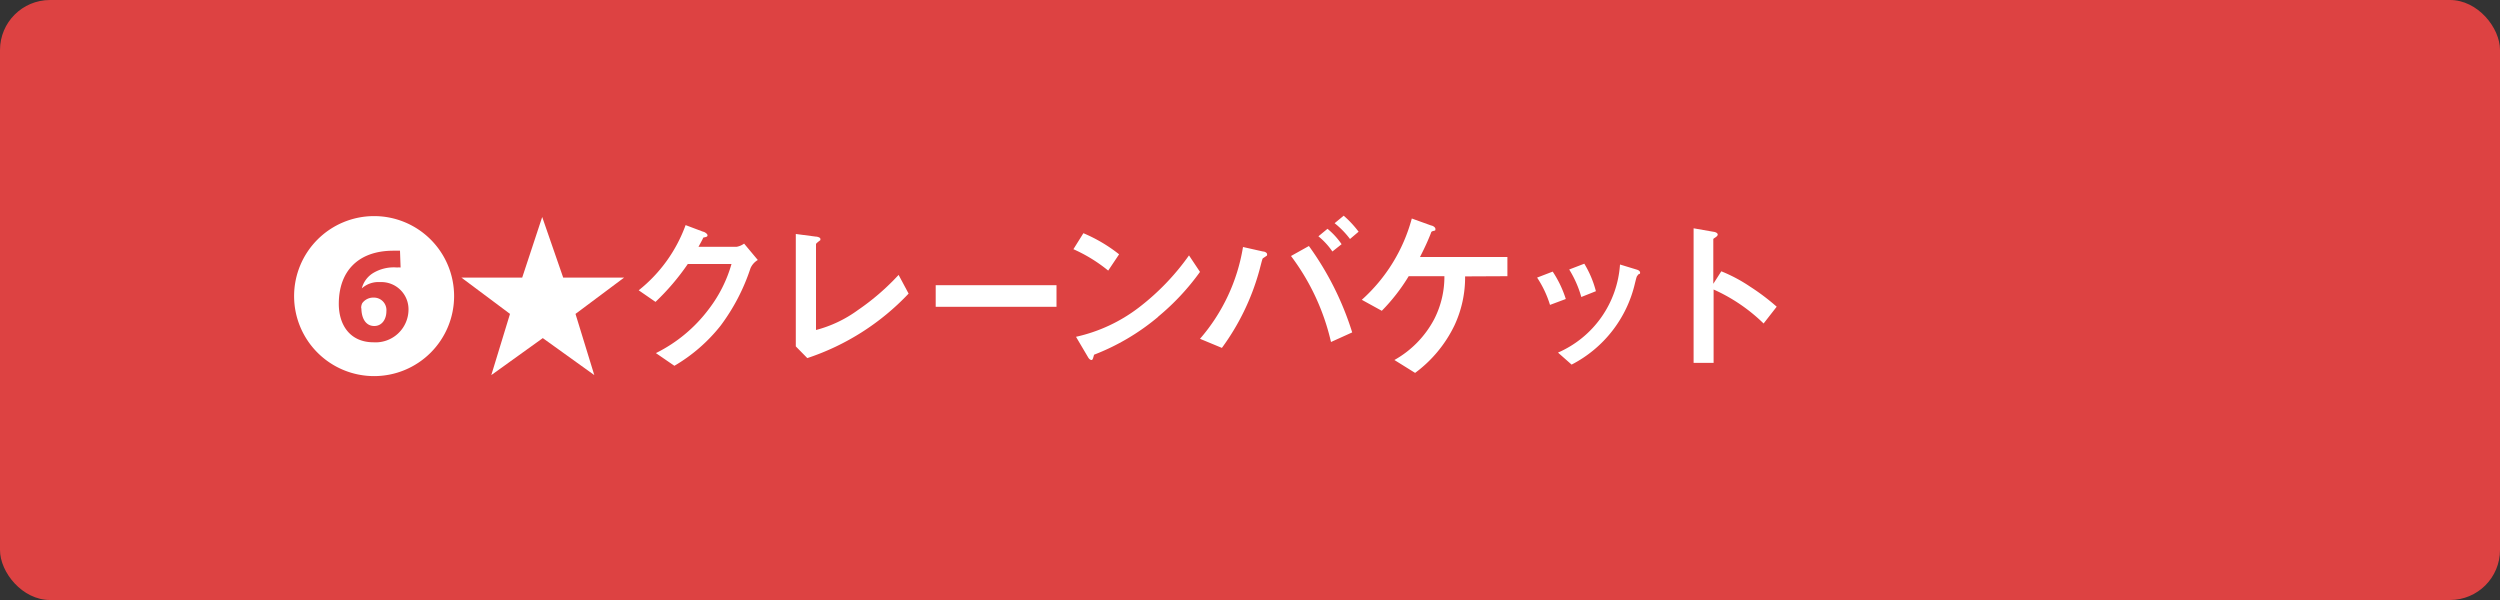 <svg id="レイヤー_1" data-name="レイヤー 1" xmlns="http://www.w3.org/2000/svg" viewBox="0 0 250 60"><rect x="0" y="0" width="250" height="60" fill="#333333" stroke="none"/><defs><style>.cls-1{fill:#dd4242;}.cls-2{fill:#fff;}</style></defs><title>btn-map06</title><g id="_6" data-name="6"><rect class="cls-1" width="250" height="60" rx="5"/><path class="cls-2" d="M45.41,29.61a8,8,0,1,1-8-8A8,8,0,0,1,45.41,29.61ZM40,25.07c-.19,0-.43,0-.66,0-3.47,0-5.46,2-5.46,5.32,0,2.08,1.1,3.84,3.48,3.84A3.29,3.29,0,0,0,40.85,31,2.72,2.72,0,0,0,38,28.21a2.47,2.47,0,0,0-1.82.63h0a2.54,2.54,0,0,1,1.14-1.54,4,4,0,0,1,2.38-.55,2.17,2.17,0,0,1,.36,0Zm-3.88,5.76a1,1,0,0,1,.11-.52,1.36,1.36,0,0,1,1.15-.55,1.25,1.25,0,0,1,1.26,1.36c0,.8-.44,1.48-1.21,1.48C36.48,32.6,36.14,31.67,36.14,30.83Z"/><path class="cls-2" d="M56.32,27.76h6.09l-4.86,3.63,1.88,6.12-5.15-3.7-5.15,3.7L51,31.39l-4.86-3.63h6.08l2-6.06Z"/><path class="cls-2" d="M75.05,26.82a20,20,0,0,1-3,5.76,16.54,16.54,0,0,1-4.61,4l-1.85-1.27a14.83,14.83,0,0,0,5.32-4.44,13.48,13.48,0,0,0,2.24-4.47H68.78a23.65,23.65,0,0,1-3.23,3.79l-1.68-1.16a14.76,14.76,0,0,0,4.69-6.52l1.75.66c.1,0,.44.19.44.36s-.18.17-.42.23c-.11.26-.31.6-.48.92h3.81a1.77,1.77,0,0,0,.75-.32L75.78,26A1.79,1.79,0,0,0,75.05,26.82Z"/><path class="cls-2" d="M80.73,35.81l-1.15-1.17V23.4l2,.26c.12,0,.46.07.46.24s0,.1-.17.24-.27.22-.27.28V33A12.43,12.43,0,0,0,85.8,31a23.72,23.72,0,0,0,4.06-3.51l1,1.87A24.57,24.57,0,0,1,80.73,35.81Z"/><path class="cls-2" d="M93.57,30.68V28.52h12.08v2.16Z"/><path class="cls-2" d="M110.82,27.06a15.24,15.24,0,0,0-3.48-2.14l1-1.6a15.35,15.35,0,0,1,3.57,2.11Zm5,4.62a22.63,22.63,0,0,1-6.41,3.79c-.08.24-.12.53-.25.53s-.26-.1-.38-.32l-1.18-2a16.06,16.06,0,0,0,6.3-2.94,24.05,24.05,0,0,0,5-5.2L120,27.19A23.88,23.88,0,0,1,115.8,31.68Z"/><path class="cls-2" d="M126.59,25.63c-.2.14-.27.17-.32.22s-.31,1.14-.38,1.36a23.64,23.64,0,0,1-3.7,7.58L120,33.88a18.54,18.54,0,0,0,4.3-9.18l2,.45c.17,0,.41.12.41.28S126.68,25.56,126.59,25.63Zm6.51,8.57a22.74,22.74,0,0,0-4-8.6l1.79-1a29.94,29.94,0,0,1,4.33,8.64Zm.14-9.05a7.19,7.19,0,0,0-1.4-1.52l.91-.75a7.41,7.41,0,0,1,1.41,1.54ZM135,23.9a8.62,8.62,0,0,0-1.54-1.58l.91-.75a10.44,10.44,0,0,1,1.49,1.6Z"/><path class="cls-2" d="M146.51,27.64a11.31,11.31,0,0,1-1.06,4.89,12.8,12.8,0,0,1-3.94,4.76L139.44,36a10.06,10.06,0,0,0,4-4.12,9.33,9.33,0,0,0,1-4.26h-3.57a18.78,18.78,0,0,1-2.69,3.46l-2-1.1a16.73,16.73,0,0,0,5-8.13l1.94.7c.1,0,.42.15.42.34s0,.15-.22.21-.18.1-.27.32c-.27.66-.47,1.14-1.05,2.28h8.74v1.92Z"/><path class="cls-2" d="M155,30.49a10.49,10.49,0,0,0-1.29-2.73l1.56-.6a10.91,10.91,0,0,1,1.31,2.74Zm8.84-3c-.16.08-.17.15-.34.82a12.25,12.25,0,0,1-6.34,8.15l-1.36-1.2A10.36,10.36,0,0,0,162,26.45l1.67.51c.22.06.34.18.34.3S164,27.38,163.79,27.45Zm-5.71,2.21a10.64,10.64,0,0,0-1.21-2.75l1.51-.58a10.21,10.21,0,0,1,1.16,2.75Z"/><path class="cls-2" d="M176.36,32.35a17.21,17.21,0,0,0-5-3.4v7.34h-2V22.83l2,.35c.05,0,.41.07.41.28s-.44.37-.44.45v4.47l.8-1.25a15.38,15.38,0,0,1,2.89,1.54,22.08,22.08,0,0,1,2.65,2Z"/></g></svg>